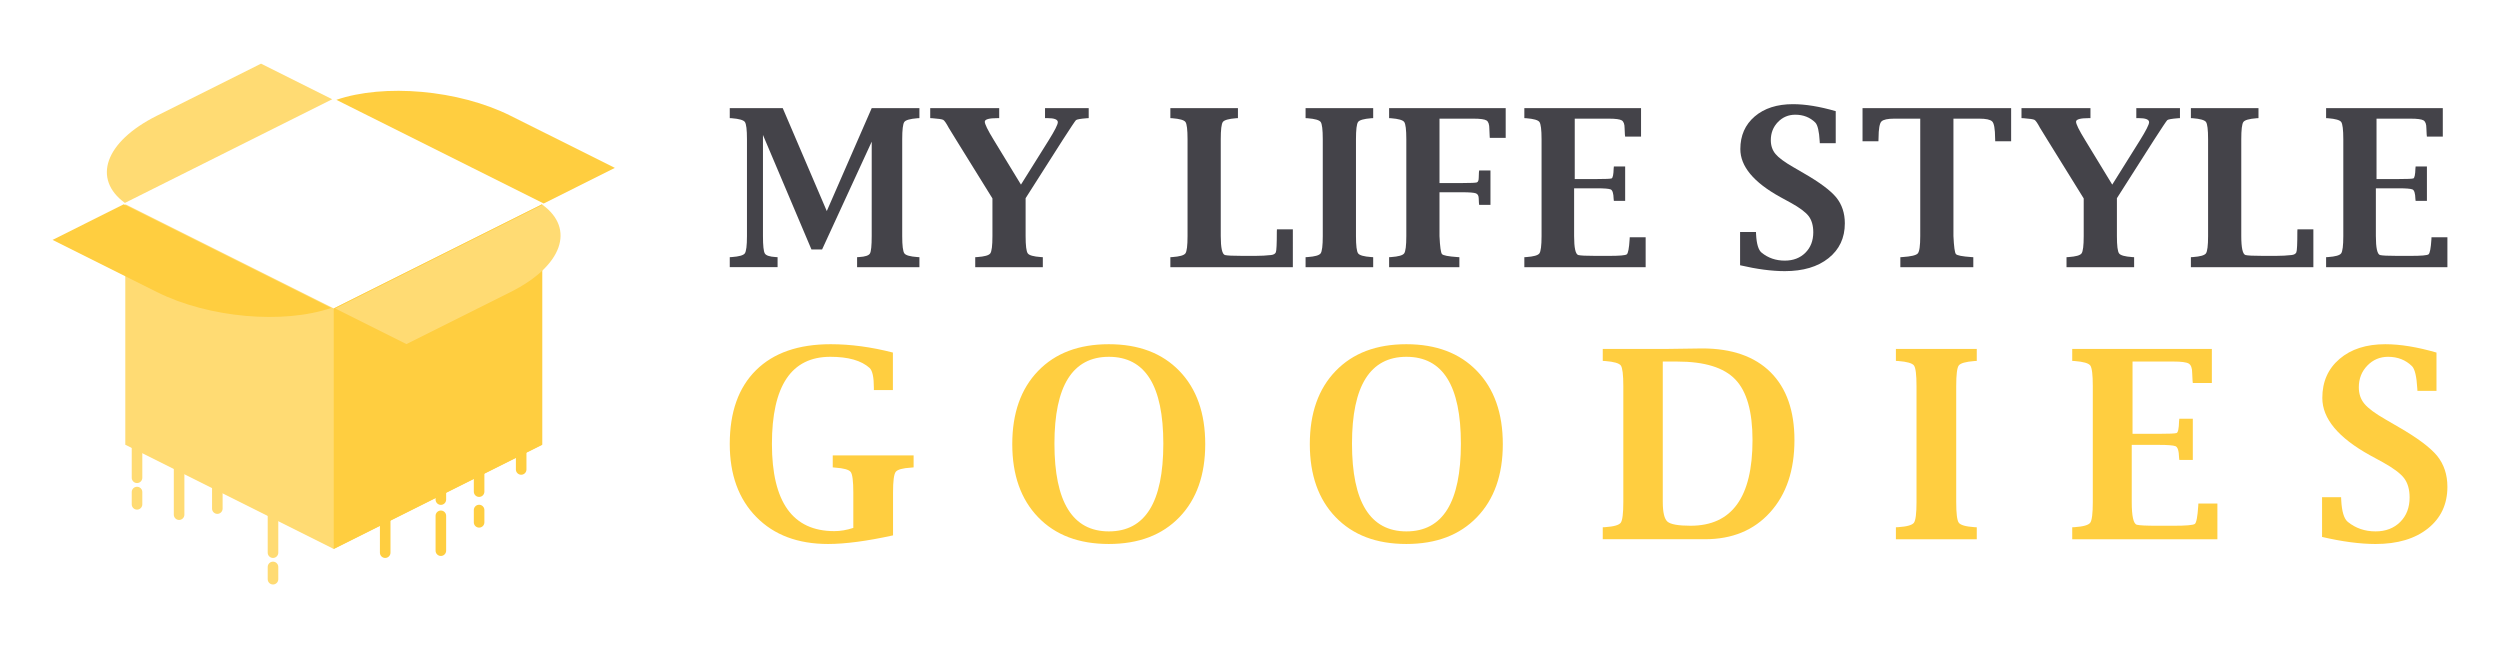 <?xml version="1.0" encoding="utf-8"?>
<!-- Generator: Adobe Illustrator 16.0.0, SVG Export Plug-In . SVG Version: 6.00 Build 0)  -->
<!DOCTYPE svg PUBLIC "-//W3C//DTD SVG 1.1//EN" "http://www.w3.org/Graphics/SVG/1.1/DTD/svg11.dtd">
<svg version="1.1" id="Calque_1" xmlns="http://www.w3.org/2000/svg" xmlns:xlink="http://www.w3.org/1999/xlink" x="0px" y="0px"
	 width="216px" height="57px" viewBox="0 0 216 57" enable-background="new 0 0 216 57" xml:space="preserve">
<g>
	<g>
		<g>
			<path fill="#444349" d="M63.051,9.342h4.577l3.806,8.895l3.882-8.895h4.122v0.865l-0.176,0.008
				c-0.633,0.051-1.011,0.158-1.13,0.324s-0.181,0.664-0.181,1.486v8.373c0,0.826,0.063,1.324,0.187,1.494s0.498,0.273,1.124,0.318
				l0.176,0.01v0.863h-5.385v-0.863l0.177-0.01c0.521-0.031,0.83-0.133,0.933-0.307c0.102-0.17,0.153-0.676,0.153-1.506V12.24
				l-4.286,9.311h-0.922l-4.188-9.889v8.736c0,0.82,0.054,1.318,0.159,1.498c0.106,0.182,0.417,0.283,0.936,0.314l0.168,0.01v0.863
				h-4.132v-0.863l0.178-0.01c0.624-0.045,0.999-0.148,1.123-0.318c0.123-0.17,0.186-0.668,0.186-1.494v-8.373
				c0-0.822-0.062-1.32-0.181-1.486c-0.121-0.166-0.497-0.273-1.128-0.324l-0.178-0.008V9.342z"/>
			<path fill="#444349" d="M85.746,17.143l-3.12-5.033c-0.39-0.621-0.609-0.979-0.658-1.072c-0.211-0.395-0.368-0.619-0.47-0.68
				c-0.103-0.057-0.416-0.105-0.942-0.143l-0.185-0.008V9.342h5.96v0.865h-0.148c-0.719,0-1.084,0.1-1.096,0.297
				c-0.014,0.197,0.251,0.736,0.79,1.615l2.334,3.832l2.396-3.83c0.526-0.844,0.789-1.363,0.789-1.563
				c0-0.234-0.301-0.352-0.901-0.352H90.29V9.342h3.774v0.865l-0.168,0.008c-0.551,0.043-0.861,0.1-0.934,0.166
				c-0.07,0.068-0.455,0.645-1.155,1.729l-3.194,5.014v3.275c0,0.826,0.063,1.324,0.187,1.494s0.502,0.273,1.133,0.318l0.167,0.01
				v0.863h-5.84v-0.863l0.176-0.01c0.627-0.045,1.003-0.148,1.125-0.318c0.124-0.17,0.186-0.668,0.186-1.494V17.143z"/>
			<path fill="#444349" d="M111.703,23.084h-10.584v-0.863l0.176-0.01c0.625-0.045,1-0.148,1.124-0.318s0.185-0.668,0.185-1.494
				v-8.373c0-0.822-0.06-1.32-0.18-1.486c-0.121-0.166-0.497-0.273-1.129-0.324l-0.176-0.008V9.342h5.839v0.865l-0.167,0.008
				c-0.638,0.051-1.017,0.158-1.137,0.324s-0.181,0.664-0.181,1.486v8.365c0,1.027,0.121,1.576,0.364,1.645
				c0.181,0.047,0.676,0.072,1.487,0.072h1.16c0.473,0,0.919-0.025,1.337-0.072c0.217-0.025,0.353-0.104,0.41-0.234
				c0.058-0.129,0.087-0.732,0.087-1.811l0.01-0.176h1.374V23.084z"/>
			<path fill="#444349" d="M118.643,23.084h-5.841v-0.863l0.177-0.01c0.625-0.045,0.999-0.148,1.124-0.318
				c0.123-0.17,0.185-0.668,0.185-1.494v-8.373c0-0.822-0.061-1.32-0.181-1.486c-0.121-0.166-0.497-0.273-1.128-0.324l-0.177-0.008
				V9.342h5.841v0.865l-0.168,0.008c-0.638,0.051-1.017,0.158-1.138,0.324c-0.12,0.166-0.181,0.664-0.181,1.486v8.373
				c0,0.826,0.062,1.324,0.186,1.494s0.501,0.273,1.133,0.318l0.168,0.01V23.084z"/>
			<path fill="#444349" d="M124.372,16.611v3.787c0.043,0.92,0.115,1.436,0.214,1.553c0.099,0.119,0.542,0.205,1.328,0.26
				l0.176,0.01v0.863h-6.071v-0.863l0.178-0.01c0.625-0.045,1-0.148,1.123-0.318s0.186-0.668,0.186-1.494v-8.373
				c0-0.822-0.061-1.32-0.182-1.486c-0.12-0.166-0.495-0.273-1.127-0.324l-0.178-0.008V9.342h10.073v2.572h-1.374l-0.011-0.166
				c-0.017-0.291-0.027-0.496-0.027-0.613c0-0.377-0.078-0.619-0.24-0.725c-0.161-0.104-0.532-0.158-1.112-0.158h-2.955v5.563h1.958
				c0.738,0,1.16-0.02,1.269-0.055c0.108-0.037,0.164-0.18,0.164-0.426c0-0.037,0.004-0.18,0.016-0.432l0.02-0.174h0.977v2.971
				h-0.977l-0.02-0.168c-0.012-0.191-0.017-0.314-0.017-0.371c0-0.24-0.082-0.393-0.244-0.455s-0.558-0.094-1.188-0.094H124.372z"/>
			<path fill="#444349" d="M142.184,23.084h-10.481v-0.863l0.177-0.01c0.625-0.045,1.001-0.148,1.124-0.318
				c0.122-0.17,0.187-0.668,0.187-1.494v-8.373c0-0.822-0.064-1.32-0.183-1.486c-0.121-0.166-0.497-0.273-1.128-0.324l-0.177-0.008
				V9.342h10.083v2.461h-1.374l-0.021-0.176c-0.019-0.316-0.026-0.5-0.026-0.559c0-0.344-0.082-0.566-0.245-0.668
				c-0.167-0.098-0.535-0.148-1.108-0.148h-2.954v5.217h1.914c0.735,0,1.157-0.018,1.267-0.053c0.107-0.037,0.167-0.322,0.182-0.857
				l0.017-0.174h0.976v2.971h-0.976l-0.019-0.17c-0.013-0.484-0.1-0.762-0.261-0.822c-0.162-0.064-0.557-0.094-1.186-0.094h-1.969
				v4.121c0,1.027,0.12,1.576,0.361,1.645c0.18,0.047,0.675,0.072,1.48,0.072H139c0.923,0,1.442-0.043,1.556-0.135
				c0.113-0.09,0.197-0.521,0.244-1.295l0.009-0.176h1.375V23.084z"/>
			<path fill="#444349" d="M150.343,22.918v-2.871h1.373l0.01,0.223c0.044,0.814,0.203,1.334,0.474,1.557
				c0.563,0.461,1.23,0.691,2.006,0.691c0.73,0,1.323-0.227,1.777-0.678c0.456-0.453,0.684-1.043,0.684-1.773
				c0-0.578-0.134-1.039-0.399-1.395c-0.267-0.344-0.78-0.729-1.542-1.15l-0.919-0.502c-2.296-1.268-3.442-2.648-3.442-4.139
				c0-1.17,0.414-2.109,1.243-2.82C152.436,9.354,153.537,9,154.909,9c1.078,0,2.31,0.201,3.698,0.604v2.766h-1.376l-0.01-0.166
				c-0.048-0.867-0.176-1.406-0.381-1.617c-0.458-0.451-1.036-0.676-1.73-0.676c-0.589,0-1.09,0.211-1.5,0.635
				c-0.408,0.424-0.612,0.945-0.612,1.564c0,0.473,0.135,0.869,0.404,1.193c0.271,0.324,0.782,0.703,1.535,1.135l0.929,0.541
				c1.355,0.779,2.285,1.473,2.785,2.078c0.495,0.613,0.742,1.359,0.742,2.24c0,1.256-0.469,2.258-1.406,3.006
				c-0.937,0.75-2.197,1.123-3.782,1.123C153.084,23.426,151.798,23.256,150.343,22.918z"/>
			<path fill="#444349" d="M165.908,10.252h-2.238c-0.573,0-0.944,0.08-1.109,0.238c-0.164,0.156-0.25,0.643-0.255,1.451
				l-0.01,0.262h-1.373V9.342h12.839v2.861h-1.374l-0.01-0.262c-0.005-0.809-0.09-1.295-0.257-1.451
				c-0.161-0.158-0.531-0.238-1.106-0.238h-2.238v10.139c0.042,0.922,0.114,1.441,0.213,1.559c0.099,0.121,0.546,0.207,1.339,0.262
				l0.165,0.01v0.863h-6.304v-0.863l0.169-0.01c0.754-0.051,1.2-0.154,1.34-0.318c0.141-0.164,0.21-0.664,0.21-1.494V10.252z"/>
			<path fill="#444349" d="M180.031,17.143l-3.12-5.033c-0.388-0.621-0.607-0.979-0.659-1.072c-0.209-0.395-0.365-0.619-0.468-0.68
				c-0.103-0.057-0.417-0.105-0.941-0.143l-0.186-0.008V9.342h5.959v0.865h-0.148c-0.718,0-1.083,0.1-1.097,0.297
				c-0.012,0.197,0.252,0.736,0.793,1.615l2.334,3.832l2.395-3.83c0.525-0.844,0.789-1.363,0.789-1.563
				c0-0.234-0.302-0.352-0.902-0.352h-0.203V9.342h3.772v0.865l-0.164,0.008c-0.554,0.043-0.863,0.1-0.934,0.166
				c-0.071,0.068-0.457,0.645-1.156,1.729l-3.194,5.014v3.275c0,0.826,0.062,1.324,0.186,1.494s0.5,0.273,1.132,0.318l0.169,0.01
				v0.863h-5.841v-0.863l0.178-0.01c0.628-0.045,1.002-0.148,1.123-0.318c0.123-0.17,0.185-0.668,0.185-1.494V17.143z"/>
			<path fill="#444349" d="M199.876,23.084h-10.583v-0.863l0.176-0.01c0.624-0.045,0.999-0.148,1.124-0.318
				c0.122-0.17,0.186-0.668,0.186-1.494v-8.373c0-0.822-0.062-1.32-0.181-1.486c-0.121-0.166-0.498-0.273-1.129-0.324l-0.176-0.008
				V9.342h5.84v0.865l-0.167,0.008c-0.64,0.051-1.019,0.158-1.138,0.324c-0.121,0.166-0.182,0.664-0.182,1.486v8.365
				c0,1.027,0.122,1.576,0.365,1.645c0.181,0.047,0.677,0.072,1.486,0.072h1.158c0.475,0,0.922-0.025,1.34-0.072
				c0.215-0.025,0.353-0.104,0.409-0.234c0.06-0.129,0.087-0.732,0.087-1.811l0.01-0.176h1.374V23.084z"/>
			<path fill="#444349" d="M211.456,23.084h-10.481v-0.863l0.176-0.01c0.626-0.045,1-0.148,1.124-0.318s0.187-0.668,0.187-1.494
				v-8.373c0-0.822-0.062-1.32-0.182-1.486s-0.497-0.273-1.129-0.324l-0.176-0.008V9.342h10.083v2.461h-1.374l-0.019-0.176
				c-0.021-0.316-0.026-0.5-0.026-0.559c0-0.344-0.082-0.566-0.247-0.668c-0.165-0.098-0.535-0.148-1.108-0.148h-2.952v5.217h1.912
				c0.735,0,1.158-0.018,1.267-0.053c0.107-0.037,0.167-0.322,0.182-0.857l0.017-0.174h0.976v2.971h-0.976l-0.019-0.17
				c-0.013-0.484-0.098-0.762-0.261-0.822c-0.162-0.064-0.557-0.094-1.186-0.094h-1.969v4.121c0,1.027,0.121,1.576,0.361,1.645
				c0.18,0.047,0.675,0.072,1.48,0.072h1.156c0.924,0,1.442-0.043,1.556-0.135c0.113-0.09,0.197-0.521,0.246-1.295l0.007-0.176
				h1.375V23.084z"/>
		</g>
		<g>
			<path fill="#FFCE40" d="M77.158,46.256C74.892,46.754,73.022,47,71.548,47c-2.605,0-4.674-0.775-6.203-2.332
				c-1.529-1.555-2.294-3.658-2.294-6.309c0-2.756,0.757-4.881,2.271-6.377s3.663-2.242,6.448-2.242c1.719,0,3.51,0.24,5.376,0.721
				v3.242h-1.644v-0.199c0-0.91-0.122-1.48-0.366-1.709c-0.711-0.645-1.845-0.967-3.399-0.967c-1.681,0-2.941,0.627-3.782,1.881
				c-0.841,1.258-1.261,3.141-1.261,5.65s0.45,4.393,1.347,5.648c0.898,1.256,2.246,1.883,4.043,1.883
				c0.533,0,1.079-0.094,1.642-0.279v-3.053c0-0.984-0.074-1.576-0.222-1.775c-0.148-0.203-0.601-0.33-1.355-0.381l-0.2-0.021
				v-1.035h6.987v1.035l-0.211,0.021c-0.742,0.045-1.189,0.168-1.34,0.375c-0.151,0.203-0.227,0.797-0.227,1.781V46.256z"/>
			<path fill="#FFCE40" d="M95.801,47c-2.584,0-4.621-0.77-6.109-2.316c-1.487-1.541-2.232-3.648-2.232-6.313
				c0-2.674,0.745-4.781,2.232-6.32c1.488-1.543,3.525-2.311,6.109-2.311c2.577,0,4.61,0.768,6.099,2.311
				c1.488,1.539,2.232,3.646,2.232,6.32c0,2.664-0.744,4.771-2.232,6.313C100.411,46.23,98.378,47,95.801,47z M95.807,45.912
				c1.572,0,2.749-0.633,3.531-1.896c0.781-1.262,1.173-3.156,1.173-5.686c0-2.504-0.392-4.381-1.173-5.629
				c-0.782-1.248-1.959-1.873-3.531-1.873c-1.564,0-2.739,0.625-3.525,1.873s-1.179,3.125-1.179,5.629
				c0,2.529,0.393,4.424,1.179,5.686C93.067,45.279,94.242,45.912,95.807,45.912z"/>
			<path fill="#FFCE40" d="M121.509,47c-2.584,0-4.619-0.77-6.108-2.316c-1.488-1.541-2.233-3.648-2.233-6.313
				c0-2.674,0.745-4.781,2.233-6.32c1.489-1.543,3.524-2.311,6.108-2.311c2.58,0,4.611,0.768,6.099,2.311
				c1.489,1.539,2.235,3.646,2.235,6.32c0,2.664-0.746,4.771-2.235,6.313C126.12,46.23,124.089,47,121.509,47z M121.515,45.912
				c1.574,0,2.75-0.633,3.532-1.896c0.782-1.262,1.174-3.156,1.174-5.686c0-2.504-0.392-4.381-1.174-5.629s-1.958-1.873-3.532-1.873
				c-1.564,0-2.738,0.625-3.524,1.873s-1.179,3.125-1.179,5.629c0,2.529,0.393,4.424,1.179,5.686
				C118.776,45.279,119.95,45.912,121.515,45.912z"/>
			<path fill="#FFCE40" d="M138.478,46.59v-1.033l0.209-0.01c0.749-0.051,1.197-0.18,1.345-0.383
				c0.148-0.201,0.223-0.797,0.223-1.783v-10.02c0-0.988-0.073-1.58-0.215-1.779c-0.146-0.199-0.596-0.33-1.353-0.389l-0.209-0.012
				V30.15h5.344l2.369-0.033l0.871-0.012c2.563,0,4.535,0.686,5.916,2.057c1.374,1.369,2.062,3.324,2.062,5.863
				c0,2.607-0.699,4.688-2.1,6.238c-1.399,1.551-3.272,2.326-5.625,2.326H138.478z M143.664,31.238v12.131
				c0,0.904,0.138,1.471,0.409,1.705c0.275,0.232,0.94,0.35,1.996,0.35c1.786,0,3.123-0.617,4.014-1.85
				c0.89-1.23,1.334-3.082,1.334-5.549c0-2.459-0.492-4.205-1.481-5.236c-0.987-1.035-2.662-1.551-5.024-1.551H143.664z"/>
			<path fill="#FFCE40" d="M170.793,46.59h-6.987v-1.033l0.213-0.01c0.748-0.051,1.196-0.18,1.345-0.383
				c0.147-0.201,0.223-0.797,0.223-1.783v-10.02c0-0.988-0.074-1.58-0.218-1.779c-0.146-0.199-0.596-0.33-1.35-0.389l-0.213-0.012
				V30.15h6.987v1.031l-0.198,0.012c-0.764,0.059-1.219,0.189-1.36,0.389c-0.146,0.199-0.218,0.791-0.218,1.779v10.02
				c0,0.986,0.074,1.582,0.223,1.783c0.147,0.203,0.6,0.332,1.355,0.383l0.198,0.01V46.59z"/>
			<path fill="#FFCE40" d="M191.581,46.59H179.04v-1.033l0.211-0.01c0.748-0.051,1.196-0.18,1.345-0.383
				c0.147-0.201,0.222-0.797,0.222-1.783v-10.02c0-0.988-0.073-1.58-0.216-1.779c-0.146-0.199-0.596-0.33-1.351-0.389l-0.211-0.012
				V30.15h12.064v2.943h-1.646l-0.021-0.213c-0.022-0.375-0.033-0.598-0.033-0.664c0-0.414-0.1-0.682-0.294-0.801
				c-0.197-0.119-0.639-0.178-1.33-0.178h-3.529v6.244h2.287c0.881,0,1.387-0.023,1.515-0.066c0.132-0.045,0.204-0.387,0.218-1.023
				l0.023-0.211h1.165v3.555h-1.165l-0.023-0.199c-0.014-0.586-0.12-0.916-0.312-0.988c-0.195-0.074-0.667-0.111-1.421-0.111h-2.356
				v4.932c0,1.23,0.146,1.883,0.437,1.967c0.216,0.059,0.806,0.088,1.771,0.088h1.383c1.104,0,1.725-0.053,1.862-0.16
				c0.136-0.107,0.233-0.625,0.293-1.551l0.01-0.211h1.645V46.59z"/>
			<path fill="#FFCE40" d="M200.626,46.391v-3.432h1.645l0.012,0.268c0.051,0.973,0.24,1.594,0.564,1.861
				c0.675,0.549,1.477,0.824,2.401,0.824c0.874,0,1.582-0.27,2.127-0.811s0.815-1.246,0.815-2.123c0-0.688-0.157-1.242-0.478-1.666
				c-0.317-0.414-0.934-0.871-1.843-1.377l-1.099-0.598c-2.748-1.521-4.122-3.17-4.122-4.955c0-1.4,0.495-2.523,1.489-3.371
				c0.991-0.848,2.309-1.271,3.953-1.271c1.288,0,2.763,0.24,4.422,0.721v3.311h-1.646l-0.012-0.199
				c-0.059-1.037-0.209-1.682-0.455-1.934c-0.549-0.539-1.239-0.811-2.069-0.811c-0.705,0-1.304,0.254-1.794,0.76
				c-0.49,0.508-0.734,1.133-0.734,1.873c0,0.563,0.159,1.039,0.484,1.426c0.321,0.391,0.934,0.844,1.838,1.361l1.109,0.645
				c1.621,0.932,2.734,1.764,3.333,2.488c0.592,0.734,0.889,1.627,0.889,2.678c0,1.502-0.56,2.701-1.681,3.598
				c-1.124,0.896-2.632,1.344-4.528,1.344C203.907,47,202.366,46.797,200.626,46.391z"/>
		</g>
	</g>
	<g>
		<g>
			<path fill-rule="evenodd" clip-rule="evenodd" fill="#FFDB73" d="M46.844,38.426l-18.01,9.004l-18.008-9.004l-0.001-20.781
				l18.009,9.006l18.01-9.004V38.426L46.844,38.426z M46.842,17.645l0.002,0.002v-0.002H46.842z"/>
			<path fill-rule="evenodd" clip-rule="evenodd" fill="#FFCE40" d="M46.844,38.426l-18.01,9.004V26.65l18.01-9.004V38.426
				L46.844,38.426z M46.842,17.645l0.002,0.002v-0.002H46.842z"/>
			<g>
				<path fill-rule="evenodd" clip-rule="evenodd" fill="#FFCE40" d="M29.061,8.625c4.109-1.412,10.553-0.875,15.058,1.379
					l9.006,4.502l-6.151,3.076L29.061,8.625z"/>
				<path fill-rule="evenodd" clip-rule="evenodd" fill="#FFDB73" d="M28.702,8.576L22.552,5.5l-9.006,4.504
					c-4.504,2.254-5.581,5.473-2.755,7.529L28.702,8.576z"/>
				<path fill-rule="evenodd" clip-rule="evenodd" fill="#FFDB73" d="M28.963,26.654l6.151,3.076l9.006-4.502
					c4.505-2.254,5.581-5.475,2.755-7.531L28.963,26.654z"/>
				<path fill-rule="evenodd" clip-rule="evenodd" fill="#FFCE40" d="M28.606,26.607c-4.11,1.412-10.554,0.873-15.06-1.379
					l-9.004-4.502l6.15-3.076L28.606,26.607z"/>
			</g>
		</g>
		<g>
			<path fill-rule="evenodd" clip-rule="evenodd" fill="#FFDB73" d="M11.382,36.195c0-0.252,0.205-0.455,0.457-0.455
				s0.457,0.203,0.457,0.455v5.084c0,0.252-0.205,0.457-0.457,0.457s-0.457-0.205-0.457-0.457V36.195z"/>
			<path fill-rule="evenodd" clip-rule="evenodd" fill="#FFDB73" d="M15.017,36.594c0-0.252,0.205-0.457,0.457-0.457
				s0.457,0.205,0.457,0.457v7.873c0,0.252-0.205,0.457-0.457,0.457s-0.457-0.205-0.457-0.457V36.594z"/>
			<path fill-rule="evenodd" clip-rule="evenodd" fill="#FFDB73" d="M18.321,40.928c0-0.252,0.204-0.455,0.457-0.455
				c0.252,0,0.456,0.203,0.456,0.455v3.014c0,0.252-0.204,0.457-0.456,0.457c-0.253,0-0.457-0.205-0.457-0.457V40.928z"/>
			<path fill-rule="evenodd" clip-rule="evenodd" fill="#FFDB73" d="M23.13,40.904c0-0.252,0.205-0.457,0.457-0.457
				s0.457,0.205,0.457,0.457v6.846c0,0.254-0.205,0.457-0.457,0.457s-0.457-0.203-0.457-0.457V40.904z"/>
			<path fill-rule="evenodd" clip-rule="evenodd" fill="#FFDB73" d="M23.13,48.984c0-0.252,0.205-0.457,0.457-0.457
				s0.457,0.205,0.457,0.457v1.061c0,0.252-0.205,0.455-0.457,0.455s-0.457-0.203-0.457-0.455V48.984z"/>
			<path fill-rule="evenodd" clip-rule="evenodd" fill="#FFDB73" d="M11.382,42.514c0-0.254,0.205-0.457,0.457-0.457
				s0.457,0.203,0.457,0.457v1.061c0,0.252-0.205,0.457-0.457,0.457s-0.457-0.205-0.457-0.457V42.514z"/>
			<path fill-rule="evenodd" clip-rule="evenodd" fill="#FFCE40" d="M44.573,35.477c0-0.252,0.204-0.455,0.457-0.455
				c0.252,0,0.456,0.203,0.456,0.455v5.086c0,0.25-0.204,0.455-0.456,0.455c-0.253,0-0.457-0.205-0.457-0.455V35.477z"/>
			<path fill-rule="evenodd" clip-rule="evenodd" fill="#FFCE40" d="M40.938,36.594c0-0.252,0.204-0.457,0.456-0.457
				c0.253,0,0.457,0.205,0.457,0.457v5.885c0,0.252-0.204,0.455-0.457,0.455c-0.252,0-0.456-0.203-0.456-0.455V36.594z"/>
			<path fill-rule="evenodd" clip-rule="evenodd" fill="#FFCE40" d="M37.634,40.15c0-0.252,0.204-0.457,0.457-0.457
				c0.252,0,0.456,0.205,0.456,0.457v3.014c0,0.252-0.204,0.457-0.456,0.457c-0.253,0-0.457-0.205-0.457-0.457V40.15z"/>
			<path fill-rule="evenodd" clip-rule="evenodd" fill="#FFCE40" d="M32.825,40.904c0-0.252,0.204-0.457,0.456-0.457
				s0.457,0.205,0.457,0.457v6.846c0,0.254-0.205,0.457-0.457,0.457s-0.456-0.203-0.456-0.457V40.904z"/>
			<path fill-rule="evenodd" clip-rule="evenodd" fill="#FFCE40" d="M37.634,44.566c0-0.252,0.204-0.455,0.457-0.455
				c0.252,0,0.456,0.203,0.456,0.455v3.012c0,0.252-0.204,0.457-0.456,0.457c-0.253,0-0.457-0.205-0.457-0.457V44.566z"/>
			<path fill-rule="evenodd" clip-rule="evenodd" fill="#FFCE40" d="M40.938,44.068c0-0.252,0.204-0.457,0.456-0.457
				c0.253,0,0.457,0.205,0.457,0.457v1.063c0,0.252-0.204,0.455-0.457,0.455c-0.252,0-0.456-0.203-0.456-0.455V44.068z"/>
		</g>
	</g>
</g>
</svg>

